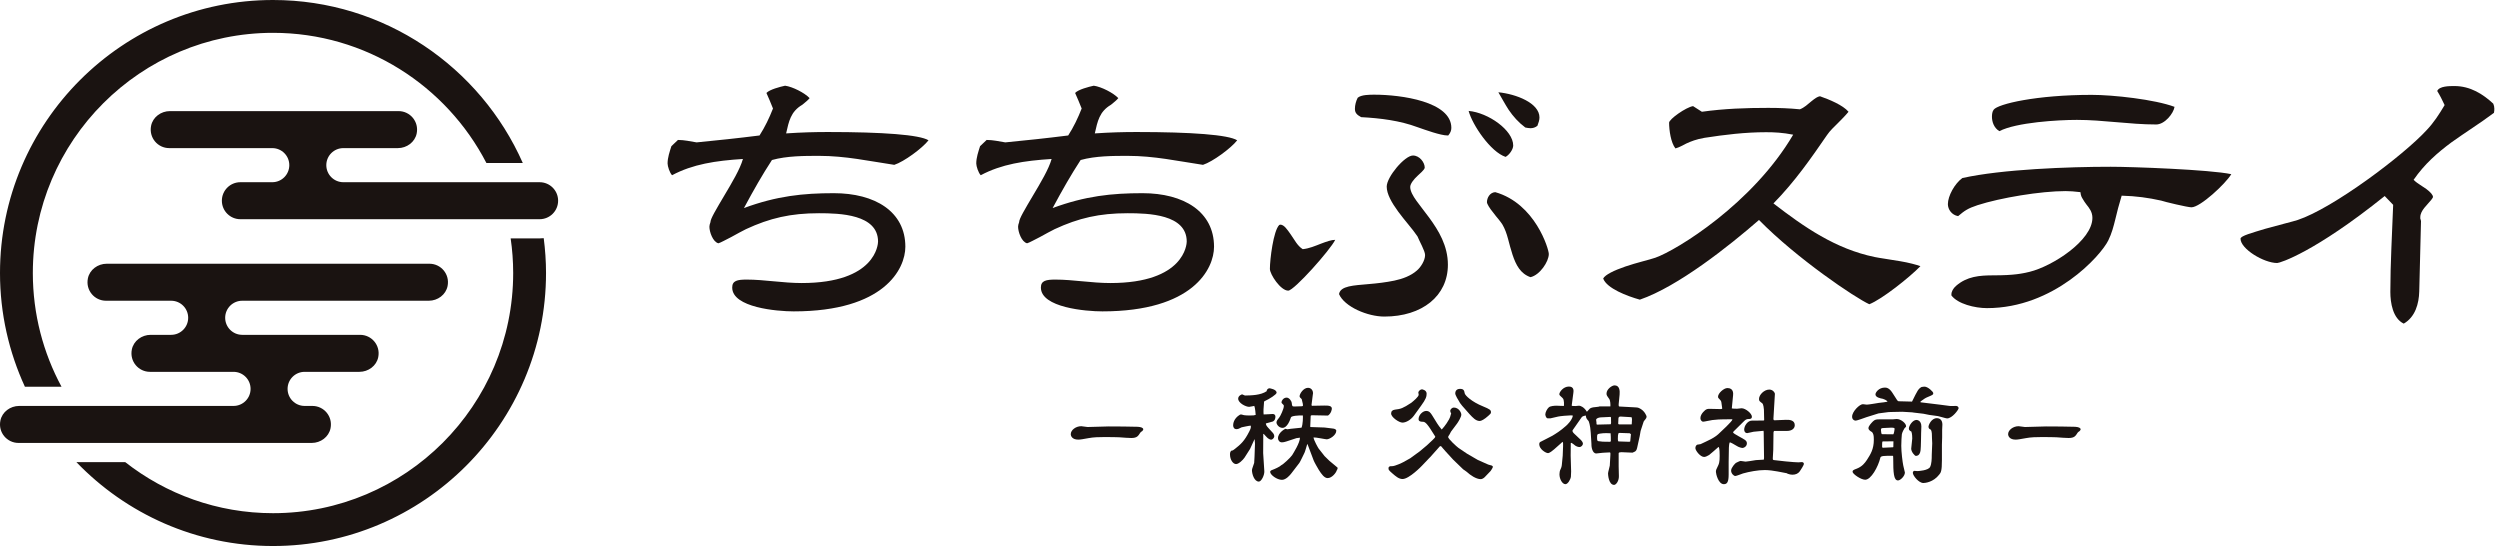 <svg width="241" height="53" viewBox="0 0 241 53" fill="none" xmlns="http://www.w3.org/2000/svg">
<path d="M65.388 13.492C65.954 13.492 66.553 13.626 67.154 13.726C69.186 13.526 71.119 13.325 73.218 13.059C73.75 12.226 74.15 11.393 74.516 10.461C74.317 9.928 74.083 9.428 73.884 8.961C74.183 8.628 75.216 8.362 75.683 8.262C76.416 8.362 77.581 8.961 78.048 9.461C77.948 9.595 77.849 9.661 77.748 9.761C77.615 9.861 77.515 9.961 77.349 10.094C76.215 10.76 76.049 11.693 75.782 12.86C77.281 12.759 78.548 12.726 79.813 12.726C85.111 12.726 88.676 12.992 89.509 13.526C88.909 14.292 87.143 15.591 86.21 15.891C83.745 15.524 81.513 15.025 78.947 15.025C77.548 15.025 75.849 15.025 74.416 15.425C73.484 16.857 72.684 18.257 71.718 20.055C74.883 18.89 77.415 18.623 80.38 18.623C84.344 18.623 87.276 20.389 87.276 23.787C87.276 25.919 85.245 30.017 76.516 30.017C74.916 30.017 70.585 29.651 70.585 27.719C70.585 27.052 71.085 26.952 71.984 26.952C73.683 26.952 75.483 27.285 77.281 27.285C84.445 27.285 84.644 23.521 84.644 23.288C84.644 20.655 80.947 20.555 78.947 20.555C76.215 20.555 74.217 21.022 71.917 22.088C71.584 22.255 71.018 22.555 70.485 22.854C69.953 23.121 69.485 23.387 69.253 23.454C68.719 23.321 68.386 22.355 68.386 21.855C68.386 21.721 68.419 21.622 68.486 21.422C68.486 21.255 68.62 20.955 68.853 20.522C69.119 20.055 69.452 19.456 69.819 18.857C70.552 17.624 71.351 16.291 71.618 15.325C68.986 15.492 66.787 15.825 64.787 16.891C64.555 16.658 64.355 16.024 64.355 15.758C64.355 15.191 64.555 14.625 64.722 14.092L65.354 13.492H65.388Z" fill="#1A1311"/>
<path d="M95.145 13.492C95.711 13.492 96.31 13.626 96.911 13.726C98.943 13.526 100.876 13.325 102.975 13.059C103.507 12.226 103.907 11.393 104.273 10.461C104.074 9.928 103.84 9.428 103.641 8.961C103.94 8.628 104.973 8.362 105.439 8.262C106.173 8.362 107.338 8.961 107.805 9.461C107.705 9.595 107.605 9.661 107.505 9.761C107.372 9.861 107.272 9.961 107.105 10.094C105.972 10.76 105.806 11.693 105.539 12.86C107.038 12.759 108.305 12.726 109.57 12.726C114.868 12.726 118.433 12.992 119.266 13.526C118.666 14.292 116.9 15.591 115.967 15.891C113.502 15.524 111.27 15.025 108.704 15.025C107.305 15.025 105.606 15.025 104.173 15.425C103.241 16.857 102.441 18.257 101.475 20.055C104.64 18.89 107.172 18.623 110.137 18.623C114.101 18.623 117.033 20.389 117.033 23.787C117.033 25.919 115.001 30.017 106.272 30.017C104.673 30.017 100.342 29.651 100.342 27.719C100.342 27.052 100.842 26.952 101.741 26.952C103.44 26.952 105.24 27.285 107.038 27.285C114.202 27.285 114.401 23.521 114.401 23.288C114.401 20.655 110.704 20.555 108.704 20.555C105.972 20.555 103.974 21.022 101.674 22.088C101.341 22.255 100.775 22.555 100.242 22.854C99.71 23.121 99.242 23.387 99.01 23.454C98.476 23.321 98.143 22.355 98.143 21.855C98.143 21.721 98.176 21.622 98.243 21.422C98.243 21.255 98.376 20.955 98.61 20.522C98.876 20.055 99.209 19.456 99.575 18.857C100.309 17.624 101.108 16.291 101.375 15.325C98.743 15.492 96.544 15.825 94.544 16.891C94.312 16.658 94.112 16.024 94.112 15.758C94.112 15.191 94.312 14.625 94.479 14.092L95.111 13.492H95.145Z" fill="#1A1311"/>
<path d="M123.418 21.655C123.785 21.655 124.084 22.121 124.417 22.587C124.584 22.854 124.784 23.154 124.951 23.387C125.118 23.62 125.317 23.853 125.583 24.02C126.216 23.953 126.75 23.72 127.349 23.487C127.883 23.287 128.349 23.12 128.715 23.12C128.249 24.087 124.751 28.018 124.184 28.018C123.451 28.018 122.418 26.452 122.418 25.919C122.418 25.02 122.752 22.254 123.318 21.688L123.418 21.655ZM131.947 27.385C132.747 27.318 133.613 27.218 134.412 27.052C135.212 26.885 136.012 26.585 136.578 26.086C136.944 25.785 137.378 25.119 137.378 24.587C137.378 24.186 136.811 23.22 136.645 22.787C136.178 22.087 135.412 21.255 134.779 20.389C134.146 19.522 133.679 18.69 133.679 17.99C133.679 17.057 135.412 14.991 136.211 14.991C136.844 14.991 137.344 15.658 137.344 16.157C137.344 16.358 136.811 16.791 136.678 16.924C136.278 17.29 135.945 17.723 135.945 18.023C135.945 18.423 136.211 18.89 136.545 19.356C136.878 19.822 137.311 20.355 137.777 20.988C138.677 22.221 139.577 23.687 139.577 25.519C139.577 28.518 137.111 30.517 133.447 30.517C131.848 30.517 129.615 29.583 129.082 28.351C129.215 27.551 130.481 27.518 131.947 27.385ZM139.543 13.059C138.877 13.059 137.411 12.525 136.645 12.259C134.946 11.626 133.08 11.393 131.214 11.293C130.781 11.06 130.614 10.86 130.614 10.494C130.614 10.127 130.714 9.76 130.88 9.427C131.214 9.127 132.047 9.127 132.48 9.127C135.078 9.127 139.91 9.794 139.91 12.326C139.91 12.592 139.81 12.826 139.61 13.059H139.543ZM145.873 14.025C145.873 14.391 145.507 14.925 145.14 15.124C143.708 14.658 141.942 12.06 141.575 10.693C143.474 10.86 145.873 12.559 145.873 14.025ZM145.807 24.553C145.64 24.053 145.507 23.52 145.373 23.02C145.24 22.52 145.073 22.055 144.84 21.655C144.774 21.555 144.641 21.355 144.474 21.155C144.308 20.955 144.108 20.722 143.941 20.488C143.608 20.088 143.341 19.655 143.341 19.489C143.341 19.089 143.608 18.556 144.141 18.523C148.005 19.622 149.305 24.02 149.305 24.486C149.305 25.219 148.439 26.519 147.539 26.719C146.573 26.385 146.14 25.552 145.807 24.553ZM145.44 10.593C145.073 10.027 144.774 9.461 144.441 8.895C146.14 9.061 148.405 9.927 148.405 11.327C148.405 11.593 148.305 11.859 148.206 12.126C148.005 12.293 147.772 12.359 147.539 12.359C147.406 12.359 147.206 12.326 147.04 12.293C146.373 11.793 145.873 11.227 145.44 10.593Z" fill="#1A1311"/>
<path d="M164.061 10.774C166.236 10.469 168.344 10.4 170.45 10.4C171.503 10.4 172.489 10.435 173.509 10.537C173.95 10.367 174.256 10.061 174.63 9.755C174.969 9.483 175.208 9.313 175.445 9.279C176.329 9.586 177.654 10.129 178.198 10.774C177.892 11.148 177.552 11.488 177.212 11.828C176.838 12.202 176.396 12.609 176.125 13.018C174.63 15.192 173.033 17.503 170.96 19.61C173.916 21.887 176.941 23.994 180.712 24.775C181.188 24.876 182.208 25.013 183.193 25.183C184.009 25.319 184.756 25.522 185.129 25.658C184.11 26.712 181.426 28.852 180.202 29.328C178.843 28.716 173.202 24.91 169.567 21.206C166.678 23.721 161.751 27.629 158.081 28.887C156.858 28.547 154.887 27.799 154.547 26.847C154.751 26.474 155.6 26.066 156.687 25.692C157.775 25.319 158.998 25.046 159.577 24.843C161.615 24.129 168.955 19.643 172.863 12.983C171.843 12.78 171.028 12.745 170.246 12.745C168.241 12.745 166.27 12.983 164.299 13.289C163.518 13.425 163.008 13.629 162.567 13.832C162.227 14.003 161.887 14.207 161.513 14.308C161.071 13.765 160.901 12.542 160.901 11.828C160.901 11.488 162.533 10.333 163.212 10.231L164.061 10.774Z" fill="#1A1311"/>
<path d="M188.116 28.377C188.116 28.106 188.286 27.8 188.558 27.562C189.611 26.645 190.801 26.543 192.194 26.543C194.164 26.543 194.946 26.373 195.66 26.202C197.869 25.659 201.708 23.179 201.708 21.004C201.708 20.426 201.403 20.052 201.131 19.712C200.995 19.542 200.893 19.373 200.791 19.203C200.689 19.033 200.587 18.897 200.554 18.523C199.975 18.455 199.534 18.421 199.126 18.421C196.714 18.421 192.84 19.066 190.631 19.78C189.714 20.086 189.407 20.29 188.762 20.834C188.15 20.732 187.776 20.188 187.776 19.678C187.776 18.897 188.422 17.707 189.169 17.164C192.975 16.314 199.432 16.076 203.476 16.076C205.514 16.076 213.024 16.348 215.097 16.79C214.553 17.707 212.107 19.985 211.257 19.985C210.884 19.985 208.606 19.44 208.335 19.338C207.112 19.066 205.922 18.897 204.529 18.863C204.257 19.747 204.087 20.426 203.917 21.14C203.747 21.82 203.577 22.498 203.238 23.179C202.524 24.64 198.005 29.703 191.548 29.703C190.359 29.703 188.728 29.295 188.116 28.48V28.377ZM207.859 11.999C205.276 11.999 202.762 11.557 200.214 11.557C198.412 11.557 194.369 11.795 192.738 12.644C192.228 12.339 192.024 11.761 192.024 11.251C192.024 11.013 192.058 10.742 192.194 10.571C192.601 10.028 196.272 9.145 201.641 9.145C203.713 9.145 207.723 9.586 209.626 10.3C209.524 10.945 208.675 11.999 207.859 11.999Z" fill="#1A1311"/>
<path d="M233.215 28.106C233.182 29.261 232.841 30.552 231.721 31.198C230.666 30.689 230.429 29.194 230.429 28.139C230.429 25.387 230.599 22.601 230.701 19.746L229.885 18.897C223.157 24.3 219.793 25.354 219.521 25.354C218.23 25.354 215.987 23.994 215.987 23.009C215.987 22.736 217.142 22.431 218.366 22.057C219.691 21.684 221.084 21.344 221.492 21.208C224.89 20.086 231.686 14.989 233.929 12.543C234.608 11.829 235.118 11.047 235.662 10.13C235.424 9.621 235.22 9.212 234.948 8.771C235.152 8.295 236.104 8.295 236.613 8.295C238.143 8.295 239.366 9.076 240.351 9.994C240.419 10.164 240.454 10.3 240.454 10.47C240.454 10.64 240.454 10.606 240.419 10.877C239.06 11.896 237.633 12.78 236.307 13.732C234.982 14.717 233.725 15.805 232.672 17.334C232.909 17.571 233.08 17.674 233.283 17.809C233.487 17.945 233.691 18.081 233.895 18.218C234.303 18.523 234.541 18.794 234.541 18.999C234.541 19.032 234.473 19.135 234.371 19.27C233.997 19.746 233.317 20.29 233.317 20.936V21.072L233.351 21.174C233.351 21.208 233.385 21.276 233.385 21.31L233.215 28.106Z" fill="#1A1311"/>
<path d="M106.868 41.108C107.455 41.108 109.238 41.12 109.684 41.142C110.008 41.164 110.21 41.243 110.21 41.39C110.21 41.447 110.149 41.514 110.109 41.559C110.068 41.57 109.967 41.66 109.926 41.705C109.724 42.02 109.623 42.223 109.056 42.223C108.893 42.223 108.711 42.211 108.529 42.2C108.205 42.167 107.82 42.133 106.442 42.133C105.976 42.133 105.409 42.144 104.943 42.235C104.437 42.324 104.153 42.38 103.95 42.38C103.342 42.38 103.222 42.02 103.222 41.851C103.222 41.457 103.707 41.086 104.234 41.086C104.336 41.086 104.74 41.164 104.842 41.164C105.125 41.164 106.544 41.108 106.868 41.108Z" fill="#1A1311"/>
<path d="M119.719 39.963C119.832 40.008 119.956 40.053 120.485 40.053C120.845 40.053 120.902 40.042 121.048 39.996C121.048 39.94 120.992 39.287 120.914 39.13C120.834 39.141 120.485 39.22 120.418 39.22C120.091 39.22 119.36 38.848 119.36 38.432C119.36 38.139 119.709 38.015 119.742 38.015C119.765 38.015 119.967 38.117 120.012 38.128C120.632 38.117 121.532 38.105 122.107 37.711C122.117 37.486 122.32 37.43 122.366 37.43C122.422 37.43 123.064 37.532 123.064 37.858C123.064 38.027 122.355 38.466 121.96 38.646C121.859 38.691 121.847 38.702 121.847 38.848C121.847 38.95 121.814 39.377 121.803 39.457C121.791 39.693 121.803 39.828 121.814 39.952C121.96 39.963 122.568 39.907 122.692 39.907C122.861 39.907 122.951 40.019 122.951 40.165C122.951 40.334 122.895 40.537 122.714 40.628C122.613 40.672 122.117 40.785 122.028 40.819C122.05 40.954 122.061 41.022 122.242 41.224L122.714 41.742C122.726 41.753 122.838 41.888 122.838 42.046C122.838 42.237 122.647 42.384 122.546 42.384C122.444 42.384 122.332 42.327 122.242 42.26C122.163 42.215 121.881 41.888 121.825 41.832H121.78L121.769 43.678L121.881 45.423C121.904 45.795 121.6 46.425 121.352 46.425C120.914 46.425 120.688 45.705 120.688 45.311C120.688 45.198 120.88 44.726 120.902 44.625C120.924 44.41 120.924 44.196 120.936 44.028L120.981 42.778L120.947 42.339L120.914 42.384L120.508 43.273L120.451 43.363L119.979 44.106C119.821 44.343 119.416 44.736 119.157 44.736C118.864 44.736 118.571 44.32 118.571 43.802C118.571 43.611 118.616 43.521 118.707 43.442C118.842 43.43 118.864 43.42 119.033 43.284C119.618 42.822 119.956 42.53 120.429 41.596C120.587 41.28 120.598 41.201 120.575 41.032C120.418 41.032 119.866 41.157 119.697 41.191C119.438 41.325 119.348 41.37 119.19 41.37C118.943 41.37 118.876 41.145 118.876 41.01C118.876 40.92 118.876 40.357 119.551 39.963H119.719ZM124.978 42.237L123.986 42.564C123.829 42.62 123.671 42.642 123.57 42.642C123.334 42.642 123.199 42.428 123.199 42.249C123.199 41.697 123.885 41.336 123.919 41.336C123.942 41.336 124.066 41.382 124.099 41.382C124.155 41.382 124.381 41.348 124.426 41.336L125.394 41.236H125.462C125.608 40.898 125.608 40.222 125.597 40.053C125.191 40.031 124.493 40.087 124.448 40.234C124.37 40.47 124.099 41.246 123.638 41.246C123.266 41.246 123.052 40.886 123.052 40.728C123.052 40.571 123.165 40.436 123.344 40.211C123.424 40.109 123.762 39.423 123.762 39.141C123.762 39.062 123.751 39.04 123.57 38.871C123.548 38.848 123.537 38.803 123.537 38.769C123.537 38.635 123.716 38.33 124.032 38.33C124.268 38.33 124.505 38.635 124.527 38.86C124.561 39.152 124.561 39.186 124.786 39.186C125 39.186 125.304 39.175 125.518 39.163C125.563 39.152 125.608 39.13 125.608 39.074C125.608 38.984 125.597 38.928 125.484 38.477C125.338 38.342 125.281 38.285 125.281 38.196C125.281 37.971 125.642 37.385 126.092 37.385C126.452 37.385 126.577 37.711 126.577 37.891C126.577 37.936 126.542 38.117 126.542 38.15L126.43 39.04L126.464 39.118L127.657 39.096C128.164 39.085 128.389 39.152 128.389 39.4C128.389 39.468 128.333 39.839 128.029 40.053C128.018 40.064 127.983 40.064 127.646 40.053L126.52 40.031L126.396 40.042L126.351 40.087L126.306 41.145L126.362 41.167L127.691 41.213C127.702 41.213 128.445 41.303 128.513 41.314C128.603 41.325 128.817 41.37 128.817 41.528C128.817 41.956 128.175 42.35 127.894 42.35C127.77 42.35 126.824 42.147 126.622 42.169C126.655 42.451 127.072 43.183 127.116 43.239L127.691 43.971L128.152 44.422L128.761 44.928C128.929 45.064 128.952 45.086 128.952 45.12C128.952 45.142 128.907 45.3 128.862 45.345C128.806 45.559 128.412 46.088 127.983 46.088C127.668 46.088 127.398 45.716 127.128 45.289C127.016 45.108 126.689 44.534 126.633 44.376L126.047 42.822H126.014C125.969 42.958 125.811 43.543 125.754 43.645C125.675 43.802 125.327 44.545 125.259 44.625L124.482 45.637C124.37 45.784 123.976 46.257 123.582 46.257C123.097 46.257 122.444 45.772 122.444 45.49C122.444 45.39 122.546 45.334 122.647 45.3C122.895 45.21 123.379 44.995 123.525 44.838C123.66 44.804 124.404 44.118 124.561 43.881C124.696 43.656 125.315 42.688 125.315 42.193L124.978 42.237Z" fill="#1A1311"/>
<path d="M135.951 44.174L136.784 43.566L136.806 43.555L137.549 42.935L138.124 42.395C138.303 42.215 138.338 42.181 138.36 42.091L138.349 42.069L137.876 41.326C137.718 41.089 137.437 40.672 137.212 40.661C137.009 40.661 136.75 40.65 136.75 40.403C136.75 40.008 137.155 39.614 137.482 39.614C137.786 39.614 137.91 39.806 138.056 40.031L138.551 40.83C138.608 40.92 138.833 41.247 138.979 41.405C139.035 41.349 139.384 40.977 139.689 40.425C139.779 40.245 139.801 40.2 139.892 39.851C139.846 39.772 139.801 39.693 139.801 39.603C139.801 39.468 139.981 39.288 140.139 39.288C140.634 39.288 140.871 39.772 140.871 39.975C140.871 40.2 140.556 40.706 140.454 40.841L139.88 41.606C139.846 41.652 139.745 41.877 139.711 41.922C139.677 41.968 139.598 42.08 139.598 42.125C139.598 42.305 140.431 43.059 140.589 43.172L141.422 43.735L142.469 44.343L143.46 44.782C143.505 44.805 143.742 44.861 143.787 44.872C143.865 44.906 143.911 44.939 143.911 45.018C143.911 45.086 143.708 45.39 143.696 45.402L143.19 45.931C143.145 45.987 142.954 46.189 142.74 46.189C142.3 46.189 141.738 45.806 141.4 45.491C141.355 45.447 141.096 45.278 141.051 45.244L140.083 44.309L139.351 43.51C139.215 43.352 138.968 43.082 138.934 43.026L138.844 43.003L138.799 43.026L137.876 44.062L137.774 44.163L137.099 44.872C137.053 44.928 135.838 46.178 135.207 46.178C134.847 46.178 134.554 45.919 134.227 45.638C133.867 45.322 133.834 45.289 133.857 45.064C133.947 44.939 133.98 44.939 134.205 44.939C134.487 44.939 135.207 44.591 135.263 44.557L135.951 44.174ZM136.289 40.087C135.995 40.481 135.534 40.74 135.196 40.74C134.869 40.74 134.104 40.222 134.104 39.862C134.104 39.637 134.239 39.524 134.465 39.49C135.038 39.423 135.231 39.367 136.052 38.826C136.289 38.635 136.761 38.241 136.761 38.049C136.761 38.016 136.728 37.88 136.728 37.846C136.728 37.712 136.919 37.531 137.076 37.531C137.099 37.531 137.527 37.599 137.527 37.947C137.527 38.229 137.46 38.477 136.997 39.108L136.289 40.087ZM140.747 37.486C141.096 37.486 141.152 37.644 141.197 37.915C141.242 38.128 141.873 38.736 142.965 39.175C143.618 39.445 143.73 39.524 143.73 39.738C143.73 39.862 143.651 39.93 143.471 40.087C143.1 40.425 142.796 40.583 142.649 40.583C142.267 40.583 141.985 40.267 141.659 39.918C141.062 39.265 140.702 38.837 140.656 38.691C140.589 38.601 140.286 38.084 140.286 37.937C140.286 37.836 140.308 37.486 140.747 37.486Z" fill="#1A1311"/>
<path d="M149.476 40.325H149.194C149.037 40.325 148.968 40.021 148.968 39.953C148.968 39.751 149.137 39.414 149.307 39.267C149.453 39.132 149.87 39.109 150.061 39.109C150.173 39.109 150.658 39.143 150.759 39.132C150.77 39.042 150.805 38.535 150.646 38.389C150.354 38.118 150.32 38.085 150.32 37.995C150.32 37.803 150.692 37.263 151.243 37.263C151.761 37.263 151.694 37.713 151.671 37.882L151.513 39.087C151.547 39.132 151.547 39.132 151.581 39.132C151.671 39.143 151.807 39.143 151.874 39.143C151.93 39.143 152.166 39.109 152.223 39.109C152.346 39.109 152.696 39.222 152.977 39.695C153.034 39.65 153.225 39.414 153.27 39.379C153.461 39.267 153.619 39.255 154.08 39.211C154.103 39.211 154.182 39.176 154.204 39.176H155.241C155.251 38.985 155.241 38.613 155.128 38.456C154.891 38.13 154.869 38.085 154.869 37.938C154.869 37.522 155.387 37.15 155.645 37.15C156.13 37.15 156.163 37.668 156.13 38.04L156.039 38.975C156.029 39.042 156.039 39.188 156.107 39.188L156.951 39.233C157.762 39.278 157.852 39.267 157.998 39.334C158.528 39.56 158.731 40.089 158.731 40.156C158.731 40.258 158.662 40.381 158.595 40.449C158.562 40.494 158.471 40.584 158.449 40.641L158.156 41.541L158.067 42.047L157.874 42.926C157.796 43.298 157.773 43.399 157.638 43.512C157.616 43.534 157.379 43.636 157.368 43.636L156.287 43.59L156.074 43.624L156.039 43.692V44.964L156.061 45.899C156.074 46.36 155.792 46.743 155.6 46.743C155.072 46.743 155.015 45.752 155.015 45.639C155.015 45.516 155.172 44.997 155.184 44.885L155.241 43.871C155.251 43.646 155.251 43.612 155.15 43.612C155.139 43.612 154.542 43.646 154.52 43.646C154.418 43.658 153.968 43.714 153.878 43.714C153.484 43.714 153.416 43.027 153.416 42.926V42.813L153.349 41.733C153.304 40.967 153.157 40.606 153.135 40.584C152.932 40.348 152.91 40.325 152.875 40.078L152.853 40.055C152.786 40.066 152.538 40.123 152.482 40.212L151.648 41.406C151.626 41.44 151.581 41.507 151.581 41.541C151.581 41.586 151.638 41.699 151.738 41.789L152.38 42.397C152.493 42.51 152.595 42.656 152.595 42.768C152.595 42.914 152.437 43.095 152.257 43.095C152.11 43.095 151.907 43.005 151.874 42.971C151.829 42.937 151.525 42.689 151.491 42.689C151.469 42.689 151.435 42.712 151.423 42.712V42.746L151.412 43.917L151.457 45.449C151.457 45.594 151.446 45.921 151.435 45.955C151.4 46.225 151.142 46.675 150.905 46.675C150.613 46.675 150.332 46.191 150.332 45.718C150.332 45.549 150.365 45.38 150.433 45.245C150.455 45.2 150.534 45.042 150.557 44.851L150.646 43.928L150.68 43.027C150.692 42.735 150.68 42.679 150.646 42.6H150.613L150.5 42.712L149.813 43.32C149.689 43.433 149.375 43.681 149.228 43.681C149.014 43.681 148.383 43.298 148.383 42.825C148.383 42.723 148.429 42.633 148.474 42.61C148.654 42.51 149.487 42.104 149.656 42.002C150.004 41.789 150.421 41.541 150.974 41.045C151.063 40.967 151.547 40.517 151.626 40.066C151.536 40.044 151.502 40.044 151.39 40.044C151.153 40.044 150.399 40.111 150.208 40.156L149.476 40.325ZM155.241 40.9H155.274C155.308 40.798 155.308 40.798 155.308 40.742C155.308 40.212 155.308 40.19 155.241 40.19L154.306 40.235C154.103 40.247 153.867 40.336 153.867 40.472C153.867 40.517 153.9 40.697 153.9 40.73C153.9 40.866 153.9 40.877 153.934 40.933L155.241 40.9ZM154.239 41.8C153.991 41.846 153.956 41.846 153.956 42.206C153.956 42.532 154.024 42.532 154.125 42.532C154.182 42.532 154.44 42.577 154.497 42.577C154.621 42.577 155.026 42.588 155.161 42.588C155.251 42.588 155.285 42.566 155.285 42.487C155.285 42.374 155.285 41.913 155.263 41.767C155.128 41.755 154.609 41.733 154.239 41.8ZM157.063 42.588L157.154 42.554L157.222 41.856L157.109 41.767L156.152 41.733C156.029 41.733 155.961 41.721 155.961 42.307C155.961 42.476 155.972 42.498 156.017 42.554L157.063 42.588ZM157.301 40.888C157.312 40.663 157.323 40.562 157.323 40.449C157.323 40.404 157.323 40.359 157.289 40.224L157.177 40.212L156.23 40.156C156.141 40.156 156.017 40.179 156.017 40.336C156.017 40.416 155.994 40.764 155.994 40.843C155.994 40.877 156.039 40.911 156.096 40.911H157.278L157.301 40.888Z" fill="#1A1311"/>
<path d="M166.091 40.425C165.821 40.425 165.562 40.437 165.067 40.493C164.931 40.504 164.312 40.651 164.188 40.651C164.042 40.651 163.918 40.482 163.918 40.313C163.918 39.863 164.436 39.491 164.447 39.491C164.481 39.469 164.582 39.401 164.841 39.413L165.854 39.435C165.978 39.435 165.99 39.423 166.023 39.379C165.945 38.748 165.934 38.681 165.865 38.602C165.64 38.365 165.618 38.342 165.618 38.242C165.618 37.904 166.181 37.408 166.519 37.408C167.137 37.408 167.081 37.96 167.07 38.095L166.946 39.367C167.025 39.401 167.341 39.401 167.465 39.401C167.487 39.401 167.825 39.356 167.892 39.356C168.275 39.356 168.883 39.863 168.883 40.167C168.883 40.392 168.692 40.392 168.546 40.392C168.422 40.392 168.286 40.437 168.151 40.572L167.206 41.506C167.137 41.574 167.07 41.63 167.07 41.687C167.07 41.811 168.084 42.283 168.241 42.43C168.365 42.531 168.399 42.621 168.399 42.745C168.399 43.016 168.14 43.184 167.948 43.184C167.926 43.184 167.633 43.139 167.352 42.947C167.161 42.824 166.823 42.644 166.767 42.644C166.688 42.644 166.665 43.117 166.665 43.15L166.642 44.535V45.751C166.642 46.46 166.496 46.675 166.181 46.675C165.64 46.675 165.415 45.661 165.415 45.492C165.415 45.312 165.427 45.289 165.652 44.828C165.787 44.546 165.776 44.084 165.776 43.938C165.776 43.724 165.776 43.251 165.685 43.094H165.652C165.506 43.217 164.898 43.77 164.762 43.859C164.638 43.938 164.413 44.051 164.279 44.051C163.907 44.051 163.434 43.432 163.434 43.195C163.434 43.004 163.547 42.903 163.603 42.869C163.659 42.847 163.896 42.835 163.941 42.812C164.683 42.453 165.303 42.227 165.821 41.687C165.854 41.664 167.003 40.594 167.003 40.448C167.003 40.425 166.981 40.415 166.958 40.415L166.091 40.425ZM170.054 44.152L170.02 41.698C170.02 41.676 170.02 41.551 169.998 41.529L169.041 41.62C168.94 41.63 168.511 41.754 168.422 41.754C168.253 41.754 168.14 41.608 168.14 41.416C168.14 41.034 168.489 40.549 168.872 40.549L169.964 40.538L170.054 40.527L170.065 40.482L170.043 39.491C170.032 39.413 170.009 38.973 169.874 38.872C169.604 38.669 169.57 38.647 169.57 38.455C169.57 38.061 170.065 37.554 170.561 37.554C170.921 37.554 171.101 37.87 171.101 37.96L170.965 40.246C170.955 40.392 170.943 40.516 171.056 40.516L172.148 40.471C172.565 40.448 173.015 40.527 173.015 40.988C173.015 41.315 172.722 41.541 172.272 41.541H171.011L170.965 41.687L170.943 43.364C170.943 43.499 170.898 44.062 170.898 44.175C170.898 44.344 170.898 44.344 171.124 44.366L172.126 44.478L172.902 44.546C173.049 44.558 173.218 44.569 173.364 44.569C173.42 44.569 173.691 44.546 173.702 44.546C173.792 44.546 173.893 44.602 173.893 44.715C173.893 44.85 173.601 45.279 173.499 45.435C173.353 45.639 173.116 45.762 172.79 45.762C172.644 45.762 172.497 45.729 172.339 45.673C172.329 45.661 172.25 45.627 172.238 45.617L171.349 45.448C171.011 45.379 170.47 45.312 170.132 45.312C169.457 45.312 168.635 45.47 168.027 45.639C167.915 45.673 167.397 45.886 167.284 45.886C167.127 45.886 166.879 45.639 166.879 45.368C166.879 45.076 167.262 44.682 167.341 44.625C167.352 44.625 167.701 44.434 167.791 44.434C167.87 44.434 168.208 44.501 168.275 44.501C168.365 44.501 168.94 44.411 169.266 44.355C169.288 44.355 169.907 44.321 170.032 44.31L170.054 44.152Z" fill="#1A1311"/>
<path d="M182.9 38.602L183.012 38.681L184.319 38.714C184.859 37.623 184.916 37.499 185.231 37.308C185.366 37.285 185.445 37.273 185.535 37.273C185.839 37.273 186.368 37.758 186.368 37.903C186.368 38.05 186.312 38.073 185.827 38.275C185.602 38.366 185.479 38.456 185.231 38.636C185.129 38.704 185.118 38.714 185.141 38.782L186.987 39.007L187.933 39.131C188.034 39.154 188.473 39.131 188.563 39.131C188.732 39.131 188.811 39.267 188.811 39.345C188.811 39.492 188.192 40.336 187.696 40.336C187.584 40.336 186.92 40.122 186.807 40.11L185.985 39.998L185.422 39.885L184.477 39.773L184.33 39.75L183.373 39.694L182.259 39.717L182.033 39.728L181.087 39.852L179.939 40.212C179.815 40.257 179.005 40.55 178.892 40.55C178.7 40.55 178.543 40.404 178.543 40.167C178.543 39.661 179.275 38.963 179.578 38.963C179.635 38.963 179.905 39.007 179.961 39.007C180.141 39.007 180.963 38.861 181.121 38.838C181.245 38.827 181.909 38.748 181.954 38.726C181.898 38.568 181.538 38.456 181.504 38.444C181.256 38.399 180.794 38.309 180.794 38.017C180.794 37.825 181.121 37.364 181.695 37.364C181.82 37.364 182.101 37.364 182.415 37.847L182.9 38.602ZM180.119 41.27C180.119 41.079 180.378 40.798 180.558 40.617C180.749 40.437 180.896 40.426 181.155 40.426H182.439C182.495 40.426 182.776 40.392 182.844 40.392C183.238 40.392 183.744 40.798 183.744 41.079C183.744 41.146 183.733 41.158 183.598 41.281C183.553 41.327 183.362 41.699 183.339 41.867C183.317 42.002 183.283 42.633 183.283 42.971C183.283 43.578 183.406 44.547 183.474 44.873C183.497 44.952 183.632 45.526 183.632 45.549C183.632 45.898 183.193 46.314 182.968 46.314C182.551 46.314 182.506 45.582 182.506 44.163C182.506 43.95 182.506 43.938 182.427 43.938C181.628 43.938 181.312 43.938 181.267 44.119C181.054 45.009 180.367 46.247 179.804 46.247C179.388 46.247 178.587 45.684 178.587 45.481C178.587 45.335 178.667 45.301 178.993 45.177C179.511 44.974 179.77 44.637 179.973 44.332C180.31 43.804 180.637 43.308 180.637 42.397C180.637 41.923 180.592 41.833 180.468 41.653C180.367 41.597 180.119 41.473 180.119 41.27ZM181.482 41.856L182.484 41.867L182.528 41.856C182.584 41.755 182.641 41.406 182.641 41.337C182.641 41.214 182.393 41.225 182.326 41.225L181.617 41.259C181.369 41.27 181.324 41.281 181.324 41.45C181.324 41.62 181.369 41.777 181.391 41.845L181.482 41.856ZM182.528 42.542L181.515 42.554C181.448 42.554 181.448 42.621 181.448 42.644C181.436 42.711 181.436 42.757 181.436 43.128L181.538 43.162L182.484 43.117L182.517 43.095L182.528 42.542ZM185.185 42.419C185.163 43.477 185.141 43.544 185.05 43.724C184.994 43.86 184.847 43.95 184.69 43.95C184.589 43.95 184.24 43.568 184.24 43.252C184.24 43.105 184.341 42.43 184.341 42.272C184.341 42.205 184.341 41.8 184.252 41.597C184.15 41.552 184.014 41.484 184.014 41.315C184.014 41.045 184.375 40.482 184.746 40.482C184.802 40.482 185.219 40.516 185.219 41.113C185.219 41.192 185.197 41.631 185.197 41.732C185.197 41.833 185.185 42.306 185.185 42.419ZM187.201 44.367C187.201 45.413 187.1 45.56 186.942 45.751C186.368 46.494 185.568 46.562 185.41 46.562C184.972 46.562 184.397 45.853 184.397 45.582C184.397 45.526 184.443 45.391 184.533 45.391C184.544 45.391 184.802 45.413 184.847 45.413C184.926 45.413 185.895 45.358 186.064 45.009C186.21 44.704 186.221 44.243 186.221 43.871C186.221 43.691 186.266 42.903 186.266 42.734C186.266 42.723 186.243 42.261 186.243 42.239C186.243 41.923 186.243 41.631 186.143 41.428C186.042 41.383 185.906 41.315 185.906 41.146C185.906 40.967 186.187 40.313 186.706 40.313C187.009 40.313 187.246 40.494 187.246 40.933C187.246 41.012 187.223 41.361 187.223 41.428V42.16C187.223 42.239 187.201 42.599 187.201 42.869V44.367Z" fill="#1A1311"/>
<path d="M197.229 41.108C197.817 41.108 199.599 41.12 200.045 41.142C200.369 41.164 200.571 41.243 200.571 41.39C200.571 41.447 200.511 41.514 200.47 41.559C200.43 41.57 200.328 41.66 200.288 41.705C200.086 42.02 199.984 42.223 199.417 42.223C199.254 42.223 199.073 42.211 198.89 42.2C198.566 42.167 198.181 42.133 196.803 42.133C196.338 42.133 195.771 42.144 195.305 42.235C194.798 42.324 194.514 42.38 194.312 42.38C193.704 42.38 193.583 42.02 193.583 41.851C193.583 41.457 194.068 41.086 194.595 41.086C194.697 41.086 195.102 41.164 195.204 41.164C195.486 41.164 196.905 41.108 197.229 41.108Z" fill="#1A1311"/>
<path d="M52.019 22.982H49.228C49.386 24.072 49.471 25.185 49.471 26.318C49.471 39.085 39.085 49.471 26.318 49.471C20.948 49.471 16.003 47.628 12.071 44.549H7.364C12.155 49.528 18.879 52.636 26.318 52.636C40.831 52.636 52.637 40.83 52.637 26.318C52.637 25.179 52.556 24.06 52.415 22.959C52.285 22.973 52.154 22.982 52.019 22.982Z" fill="#1A1311"/>
<path d="M5.931 37.282C4.168 34.016 3.165 30.282 3.165 26.318C3.165 13.552 13.552 3.165 26.318 3.165C35.264 3.165 43.037 8.269 46.891 15.715H50.398C46.312 6.471 37.059 0 26.318 0C11.806 0 0 11.806 0 26.318C0 30.229 0.864 33.941 2.401 37.282H5.931Z" fill="#1A1311"/>
<path d="M41.401 25.424H10.285C9.428 25.424 8.64 25.998 8.472 26.839C8.242 27.985 9.112 28.991 10.218 28.991H16.497C17.405 28.991 18.141 29.726 18.141 30.634C18.141 31.542 17.405 32.278 16.497 32.278H14.523C13.666 32.278 12.878 32.852 12.709 33.692C12.48 34.839 13.351 35.845 14.456 35.845H22.512C23.42 35.845 24.156 36.581 24.156 37.488C24.156 38.396 23.42 39.132 22.512 39.132H1.85C0.993 39.132 0.205 39.706 0.037 40.547C-0.193 41.693 0.678 42.699 1.783 42.699H30.05C30.908 42.699 31.695 42.125 31.864 41.285C32.094 40.138 31.223 39.132 30.117 39.132H29.367C28.459 39.132 27.723 38.396 27.723 37.488C27.723 36.581 28.459 35.845 29.367 35.845H34.649C35.506 35.845 36.294 35.271 36.463 34.43C36.693 33.284 35.821 32.278 34.716 32.278H23.351C22.444 32.278 21.707 31.542 21.707 30.634C21.707 29.726 22.444 28.991 23.351 28.991H41.334C42.191 28.991 42.979 28.417 43.147 27.576C43.377 26.43 42.506 25.424 41.401 25.424Z" fill="#1A1311"/>
<path d="M52.019 17.565H33.1C32.192 17.565 31.456 16.829 31.456 15.921C31.456 15.013 32.192 14.278 33.1 14.278H38.355C39.212 14.278 40.001 13.703 40.169 12.863C40.399 11.717 39.527 10.711 38.422 10.711H16.38C15.523 10.711 14.734 11.285 14.566 12.125C14.336 13.272 15.207 14.278 16.312 14.278H26.246C27.153 14.278 27.889 15.013 27.889 15.921C27.889 16.829 27.153 17.565 26.246 17.565H23.171C22.186 17.565 21.388 18.363 21.388 19.348C21.388 20.333 22.186 21.131 23.171 21.131H52.019C53.005 21.131 53.803 20.333 53.803 19.348C53.803 18.363 53.005 17.565 52.019 17.565Z" fill="#1A1311"/>
</svg>
